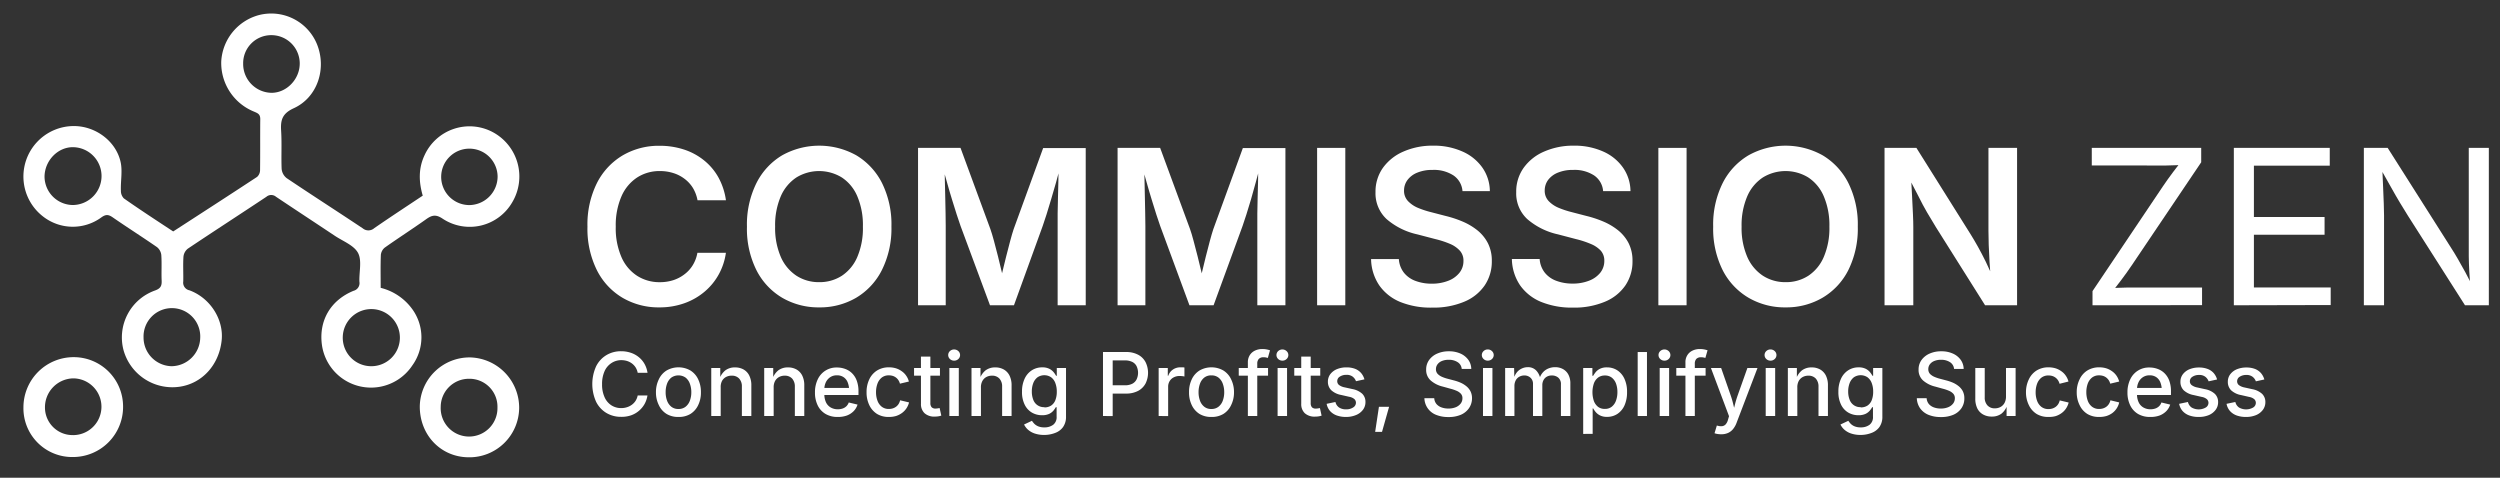 <svg xmlns="http://www.w3.org/2000/svg" id="Layer_1" data-name="Layer 1" viewBox="0 0 853.34 163.06"><rect x="0" y="0" width="853.34" height="163.06" fill="#333333" stroke="none"/><defs><style>.cls-1{fill:#fff;}</style></defs><path class="cls-1" d="M225.11,104.92a24.28,24.28,0,0,1-12.62-3.28,22.83,22.83,0,0,1-8.76-9.44,31.73,31.73,0,0,1-3.21-14.82,31.79,31.79,0,0,1,3.22-14.87,23.13,23.13,0,0,1,8.8-9.47,24.35,24.35,0,0,1,12.57-3.28A26.52,26.52,0,0,1,233.34,51a21.45,21.45,0,0,1,6.85,3.64,19.82,19.82,0,0,1,5,5.86,22.62,22.62,0,0,1,2.6,7.86h-9.7a12.54,12.54,0,0,0-1.61-4.26A11.4,11.4,0,0,0,233.61,61a12.41,12.41,0,0,0-3.82-1.94,14.93,14.93,0,0,0-4.54-.67,14,14,0,0,0-7.81,2.22,14.66,14.66,0,0,0-5.33,6.45,24.77,24.77,0,0,0-1.93,10.33,24.65,24.65,0,0,0,1.95,10.38,14.4,14.4,0,0,0,5.35,6.38,14.05,14.05,0,0,0,7.73,2.17,15,15,0,0,0,4.55-.67,12.65,12.65,0,0,0,3.84-2,11.27,11.27,0,0,0,2.86-3.13,12,12,0,0,0,1.59-4.24h9.73a21.42,21.42,0,0,1-2.36,7.23,20.78,20.78,0,0,1-4.78,5.93,22,22,0,0,1-6.86,4A25,25,0,0,1,225.11,104.92Z"></path><path class="cls-1" d="M279.62,104.92A24.53,24.53,0,0,1,267,101.64a23,23,0,0,1-8.81-9.44,31.61,31.61,0,0,1-3.23-14.82,31.79,31.79,0,0,1,3.23-14.87A23.08,23.08,0,0,1,267,53a26,26,0,0,1,25.26,0,23.19,23.19,0,0,1,8.8,9.47,31.79,31.79,0,0,1,3.22,14.87A31.75,31.75,0,0,1,301,92.22a23,23,0,0,1-8.8,9.44A24.42,24.42,0,0,1,279.62,104.92Zm0-8.61a13.94,13.94,0,0,0,7.73-2.18,14.49,14.49,0,0,0,5.28-6.42,24.94,24.94,0,0,0,1.91-10.33A25.13,25.13,0,0,0,292.63,67a14.38,14.38,0,0,0-5.28-6.42,14.84,14.84,0,0,0-15.52,0A14.66,14.66,0,0,0,266.51,67a25.06,25.06,0,0,0-1.93,10.37,24.8,24.8,0,0,0,1.93,10.31,14.75,14.75,0,0,0,5.32,6.42A14,14,0,0,0,279.62,96.31Z"></path><path class="cls-1" d="M313.36,104.2V50.48h14.5l10.2,27.73c.36,1,.76,2.36,1.21,4s.9,3.37,1.37,5.25.91,3.71,1.33,5.5.78,3.37,1.07,4.74h-2c.29-1.35.64-2.9,1.06-4.67s.87-3.59,1.34-5.48.92-3.65,1.37-5.28.83-3,1.17-4l10.09-27.73h14.53V104.2h-9.59V77.09c0-1.15,0-2.55,0-4.18s.06-3.39.11-5.27.09-3.76.14-5.67.07-3.73.07-5.47h.69q-.72,2.85-1.57,5.83t-1.68,5.77q-.83,2.79-1.56,5.13c-.5,1.57-.92,2.85-1.28,3.86L346.1,104.2h-8.18L327.86,77.09c-.36-1-.79-2.28-1.28-3.8s-1-3.22-1.59-5.07-1.13-3.78-1.69-5.78l-1.68-5.94h.79c0,1.62.06,3.36.11,5.25s.09,3.78.13,5.68.07,3.68.11,5.35.05,3.11.05,4.31V104.2Z"></path><path class="cls-1" d="M381.47,104.2V50.48H396l10.21,27.73c.36,1,.76,2.36,1.2,4s.91,3.37,1.37,5.25.92,3.71,1.34,5.5.77,3.37,1.06,4.74H409.2c.28-1.35.64-2.9,1.06-4.67s.86-3.59,1.33-5.48.93-3.65,1.37-5.28.84-3,1.17-4l10.1-27.73h14.53V104.2h-9.59V77.09c0-1.15,0-2.55,0-4.18s.05-3.39.1-5.27.1-3.76.15-5.67.07-3.73.07-5.47h.69q-.74,2.85-1.57,5.83T427,68.1c-.55,1.86-1.08,3.57-1.57,5.13s-.92,2.85-1.28,3.86l-9.91,27.11H406L396,77.09c-.36-1-.78-2.28-1.28-3.8s-1-3.22-1.58-5.07-1.13-3.78-1.7-5.78-1.12-4-1.67-5.94h.79c0,1.62.06,3.36.11,5.25s.09,3.78.12,5.68.08,3.68.11,5.35.06,3.11.06,4.31V104.2Z"></path><path class="cls-1" d="M459.2,50.48V104.2h-9.62V50.48Z"></path><path class="cls-1" d="M488.87,105A27.78,27.78,0,0,1,478,103.09a16.28,16.28,0,0,1-7.19-5.66,16.54,16.54,0,0,1-2.81-9h9.48a8.4,8.4,0,0,0,1.76,4.69,9,9,0,0,0,4,2.79,15.58,15.58,0,0,0,5.51.92,15,15,0,0,0,5.61-1,8.93,8.93,0,0,0,3.8-2.72,6.37,6.37,0,0,0,1.37-4.06,5,5,0,0,0-1.21-3.46A9.52,9.52,0,0,0,495,83.27a32.14,32.14,0,0,0-5.1-1.67L483.79,80a23.81,23.81,0,0,1-10.51-5.23,12,12,0,0,1-3.77-9.19,14,14,0,0,1,2.56-8.33,16.72,16.72,0,0,1,7-5.53,24.57,24.57,0,0,1,10.06-2,23.83,23.83,0,0,1,10.06,2A16.27,16.27,0,0,1,506,57.23a14.21,14.21,0,0,1,2.54,8h-9.34a7.11,7.11,0,0,0-3.08-5.35A12.2,12.2,0,0,0,489,58a13.26,13.26,0,0,0-5.21.92,7.78,7.78,0,0,0-3.35,2.5A6,6,0,0,0,479.25,65a5.07,5.07,0,0,0,1.39,3.68A10.13,10.13,0,0,0,484.13,71a30.55,30.55,0,0,0,4.28,1.4l5,1.3a37.5,37.5,0,0,1,5.8,1.91,21.5,21.5,0,0,1,5.07,3A13.71,13.71,0,0,1,507.87,83a13.14,13.14,0,0,1,1.34,6.09,14.52,14.52,0,0,1-2.42,8.31,15.72,15.72,0,0,1-7,5.59A27,27,0,0,1,488.87,105Z"></path><path class="cls-1" d="M536.9,105a27.84,27.84,0,0,1-10.84-1.94,16.34,16.34,0,0,1-7.19-5.66,16.54,16.54,0,0,1-2.81-9h9.48a8.48,8.48,0,0,0,1.77,4.69,9,9,0,0,0,4,2.79,15.67,15.67,0,0,0,5.52.92,15,15,0,0,0,5.6-1,9,9,0,0,0,3.81-2.72,6.42,6.42,0,0,0,1.37-4.06,5.07,5.07,0,0,0-1.21-3.46A9.71,9.71,0,0,0,543,83.27a32.83,32.83,0,0,0-5.1-1.67L531.81,80a23.86,23.86,0,0,1-10.51-5.23,11.94,11.94,0,0,1-3.76-9.19,13.91,13.91,0,0,1,2.56-8.33,16.63,16.63,0,0,1,7-5.53,24.6,24.6,0,0,1,10.06-2,23.83,23.83,0,0,1,10.06,2A16.2,16.2,0,0,1,554,57.23a14.21,14.21,0,0,1,2.54,8h-9.34a7.11,7.11,0,0,0-3.08-5.35A12.18,12.18,0,0,0,537,58a13.23,13.23,0,0,0-5.21.92,7.75,7.75,0,0,0-3.36,2.5A6,6,0,0,0,527.27,65a5.07,5.07,0,0,0,1.39,3.68,10.08,10.08,0,0,0,3.5,2.31,30.43,30.43,0,0,0,4.27,1.4l5,1.3a37.5,37.5,0,0,1,5.8,1.91,21.3,21.3,0,0,1,5.07,3A13.74,13.74,0,0,1,555.9,83a13.14,13.14,0,0,1,1.33,6.09,14.52,14.52,0,0,1-2.41,8.31,15.72,15.72,0,0,1-7,5.59A27,27,0,0,1,536.9,105Z"></path><path class="cls-1" d="M575.69,50.48V104.2h-9.63V50.48Z"></path><path class="cls-1" d="M609.51,104.92a24.53,24.53,0,0,1-12.66-3.28A23,23,0,0,1,588,92.2a31.61,31.61,0,0,1-3.23-14.82A31.79,31.79,0,0,1,588,62.51,23.08,23.08,0,0,1,596.85,53a26,26,0,0,1,25.26,0,23.13,23.13,0,0,1,8.8,9.47,31.79,31.79,0,0,1,3.22,14.87,31.75,31.75,0,0,1-3.22,14.84,22.92,22.92,0,0,1-8.8,9.44A24.39,24.39,0,0,1,609.51,104.92Zm0-8.61a13.92,13.92,0,0,0,7.73-2.18,14.49,14.49,0,0,0,5.28-6.42,24.94,24.94,0,0,0,1.92-10.33A25.12,25.12,0,0,0,622.52,67a14.38,14.38,0,0,0-5.28-6.42,14.84,14.84,0,0,0-15.52,0A14.66,14.66,0,0,0,596.4,67a25.06,25.06,0,0,0-1.93,10.37,24.8,24.8,0,0,0,1.93,10.31,14.75,14.75,0,0,0,5.32,6.42A14,14,0,0,0,609.51,96.31Z"></path><path class="cls-1" d="M643.26,104.2V50.48h10.88l18.57,29.6q1.15,1.85,2.45,4.17t2.71,5.19c.93,1.91,1.86,4,2.77,6.36h-1.08q-.25-3-.45-6.22t-.29-6c-.06-1.91-.09-3.53-.09-4.85V50.48h9.77V104.2H677.58L660.81,77.56q-1.57-2.57-3-5t-3-5.62c-1.08-2.09-2.39-4.62-3.93-7.57h1.37q.22,3.93.4,7.44c.12,2.35.22,4.44.31,6.29s.12,3.34.12,4.47V104.2Z"></path><path class="cls-1" d="M714.25,104.2V99.37l24-35.73c1.08-1.61,2.24-3.22,3.46-4.85s2.46-3.22,3.68-4.81l.76,2.24c-2.21.14-4.44.23-6.67.27s-4.46,0-6.67,0H714V50.48h37.35v4.91L727.66,90.54c-1.15,1.71-2.37,3.41-3.66,5.12s-2.56,3.39-3.84,5l-.75-2.24q3.32-.21,6.61-.27c2.2,0,4.41,0,6.62,0h19v6Z"></path><path class="cls-1" d="M762.49,104.2V50.48h32.74v6.06H769.34V74.06h24.12v6.06H769.34v18h26.21v6Z"></path><path class="cls-1" d="M806.87,104.2V50.48H815L836.8,84.84c.57.89,1.27,2,2.09,3.43s1.7,3,2.65,4.72,1.88,3.63,2.79,5.63h-1c-.22-2.07-.37-4.05-.47-5.94s-.16-3.62-.18-5.21,0-2.93,0-4v-33h6.85V104.2h-8.14L821.91,73.63q-1.33-2.13-2.69-4.38t-3.08-5.34q-1.74-3.07-4.29-7.62h1.26q.18,4,.32,7.39t.24,5.91c.06,1.68.09,3,.09,4V104.2Z"></path><path class="cls-1" d="M212,142.28a9.63,9.63,0,0,1-5.05-1.34,9.22,9.22,0,0,1-3.5-3.85,14.75,14.75,0,0,1,0-12,9.22,9.22,0,0,1,3.5-3.85,9.54,9.54,0,0,1,5.05-1.35,10.19,10.19,0,0,1,3.25.5,8.52,8.52,0,0,1,2.71,1.45,8,8,0,0,1,2,2.31,8.77,8.77,0,0,1,1.06,3.09h-3.35a5.44,5.44,0,0,0-.72-1.84,5.27,5.27,0,0,0-1.27-1.35,5.58,5.58,0,0,0-1.67-.84,7,7,0,0,0-1.95-.28,6.13,6.13,0,0,0-3.36,1,6.37,6.37,0,0,0-2.34,2.77,10.59,10.59,0,0,0-.85,4.46,10.31,10.31,0,0,0,.87,4.46,6.31,6.31,0,0,0,2.34,2.75,6.15,6.15,0,0,0,3.34.93A6.5,6.5,0,0,0,214,139a5.58,5.58,0,0,0,1.67-.84,5.15,5.15,0,0,0,1.28-1.35,5.47,5.47,0,0,0,.72-1.83H221a8.67,8.67,0,0,1-1,2.95,8.56,8.56,0,0,1-1.95,2.33,8.36,8.36,0,0,1-2.72,1.53A9.94,9.94,0,0,1,212,142.28Z"></path><path class="cls-1" d="M231.57,142.32a7.58,7.58,0,0,1-4-1,7,7,0,0,1-2.67-3,9.69,9.69,0,0,1-1-4.42,9.8,9.8,0,0,1,1-4.46,7,7,0,0,1,2.67-3,8.19,8.19,0,0,1,8.06,0,7.07,7.07,0,0,1,2.67,3,9.93,9.93,0,0,1,.95,4.46,9.82,9.82,0,0,1-.95,4.42,7.11,7.11,0,0,1-2.67,3A7.62,7.62,0,0,1,231.57,142.32Zm0-2.72a3.77,3.77,0,0,0,2.47-.79,4.64,4.64,0,0,0,1.45-2.08,8.1,8.1,0,0,0,.48-2.84,8.29,8.29,0,0,0-.48-2.88,4.7,4.7,0,0,0-1.45-2.1,4.27,4.27,0,0,0-4.92,0,4.79,4.79,0,0,0-1.44,2.09,8.31,8.31,0,0,0-.47,2.89,8.1,8.1,0,0,0,.47,2.84,4.7,4.7,0,0,0,1.44,2.08A3.74,3.74,0,0,0,231.57,139.6Z"></path><path class="cls-1" d="M246,132.29V142h-3.22V125.61h3.07l0,4h-.34a6.26,6.26,0,0,1,2.09-3.2,5.31,5.31,0,0,1,3.29-1,5.85,5.85,0,0,1,2.92.71,4.81,4.81,0,0,1,1.94,2.07,7.39,7.39,0,0,1,.71,3.41V142h-3.23V132a3.91,3.91,0,0,0-.92-2.77,3.28,3.28,0,0,0-2.53-1,4,4,0,0,0-2,.47,3.38,3.38,0,0,0-1.36,1.39A4.54,4.54,0,0,0,246,132.29Z"></path><path class="cls-1" d="M264.08,132.29V142h-3.23V125.61h3.08l0,4h-.34a6.24,6.24,0,0,1,2.08-3.2,5.36,5.36,0,0,1,3.3-1,5.81,5.81,0,0,1,2.91.71,4.89,4.89,0,0,1,1.95,2.07,7.4,7.4,0,0,1,.7,3.41V142h-3.22V132a4,4,0,0,0-.92-2.77,3.31,3.31,0,0,0-2.54-1,4,4,0,0,0-1.94.47,3.46,3.46,0,0,0-1.37,1.39A4.54,4.54,0,0,0,264.08,132.29Z"></path><path class="cls-1" d="M286,142.32a8,8,0,0,1-4.17-1,6.86,6.86,0,0,1-2.71-2.93,9.8,9.8,0,0,1-.94-4.43,10.07,10.07,0,0,1,.93-4.44,7,7,0,0,1,6.61-4.08,8,8,0,0,1,2.71.47,6.47,6.47,0,0,1,2.35,1.44,6.77,6.77,0,0,1,1.64,2.54,10.35,10.35,0,0,1,.61,3.79v1.14H279.94v-2.4h11.4l-1.51.79a7.06,7.06,0,0,0-.47-2.66,3.81,3.81,0,0,0-1.39-1.79,3.87,3.87,0,0,0-2.29-.65,4,4,0,0,0-2.33.66,4.3,4.3,0,0,0-1.47,1.74,5.39,5.39,0,0,0-.5,2.35v1.64a6.46,6.46,0,0,0,.57,2.85,4.05,4.05,0,0,0,1.62,1.75,4.77,4.77,0,0,0,2.42.6,5,5,0,0,0,1.64-.26,3.5,3.5,0,0,0,1.27-.77,3.42,3.42,0,0,0,.81-1.29l3,.72a5.58,5.58,0,0,1-1.32,2.23,6.38,6.38,0,0,1-2.32,1.5A8.8,8.8,0,0,1,286,142.32Z"></path><path class="cls-1" d="M303.41,142.32a7.54,7.54,0,0,1-4-1,7.17,7.17,0,0,1-2.67-3,9.82,9.82,0,0,1-.95-4.42,9.93,9.93,0,0,1,.95-4.46,7.14,7.14,0,0,1,2.67-3,7.54,7.54,0,0,1,4-1.06,8.3,8.3,0,0,1,2.38.33,6.85,6.85,0,0,1,2,1,5.78,5.78,0,0,1,1.52,1.52,6.38,6.38,0,0,1,.93,2l-3.06.73a3.82,3.82,0,0,0-.5-1.15,3.49,3.49,0,0,0-.81-.9,3.63,3.63,0,0,0-1.1-.59,4.53,4.53,0,0,0-1.37-.2,3.8,3.8,0,0,0-2.45.78,4.72,4.72,0,0,0-1.45,2.09,8.3,8.3,0,0,0-.48,2.89,8.17,8.17,0,0,0,.48,2.86,4.6,4.6,0,0,0,1.45,2.07,3.8,3.8,0,0,0,2.45.78,4.36,4.36,0,0,0,1.39-.21,3.71,3.71,0,0,0,1.13-.6,3.61,3.61,0,0,0,.84-.94,4.14,4.14,0,0,0,.48-1.21l3.05.73a6.55,6.55,0,0,1-.93,2.08,6.3,6.3,0,0,1-1.53,1.56,7.08,7.08,0,0,1-2,1A8.51,8.51,0,0,1,303.41,142.32Z"></path><path class="cls-1" d="M320.84,125.61v2.62H312v-2.62Zm-6.49-3.9h3.22v15.85A2.11,2.11,0,0,0,318,139a1.79,1.79,0,0,0,1.37.46,4.83,4.83,0,0,0,.66-.06l.7-.12.57,2.58a6.1,6.1,0,0,1-1.1.26,9,9,0,0,1-1.15.08,4.9,4.9,0,0,1-3.46-1.15,4.22,4.22,0,0,1-1.23-3.23Z"></path><path class="cls-1" d="M325.67,123.1a2,2,0,0,1-1.43-.56,1.84,1.84,0,0,1,0-2.7,2.12,2.12,0,0,1,2.87,0,1.83,1.83,0,0,1,0,2.71A2,2,0,0,1,325.67,123.1ZM324.05,142V125.61h3.22V142Z"></path><path class="cls-1" d="M334.83,132.29V142h-3.22V125.61h3.07l0,4h-.34a6.31,6.31,0,0,1,2.08-3.2,5.36,5.36,0,0,1,3.3-1,5.81,5.81,0,0,1,2.91.71,4.89,4.89,0,0,1,1.95,2.07,7.39,7.39,0,0,1,.71,3.41V142h-3.23V132a3.91,3.91,0,0,0-.92-2.77,3.28,3.28,0,0,0-2.53-1,4,4,0,0,0-1.95.47,3.38,3.38,0,0,0-1.36,1.39A4.43,4.43,0,0,0,334.83,132.29Z"></path><path class="cls-1" d="M356.49,148.46a10.08,10.08,0,0,1-3.28-.48,6.56,6.56,0,0,1-2.29-1.29,5.64,5.64,0,0,1-1.37-1.79l2.69-1.27a7,7,0,0,0,.79,1,4.11,4.11,0,0,0,1.32.88,5.27,5.27,0,0,0,2.14.37,4.88,4.88,0,0,0,3-.89,3.24,3.24,0,0,0,1.17-2.77V139h-.28a8.31,8.31,0,0,1-.81,1.17,4.43,4.43,0,0,1-1.45,1.1,5.6,5.6,0,0,1-2.43.46,6.79,6.79,0,0,1-3.48-.91,6.33,6.33,0,0,1-2.45-2.7,9.54,9.54,0,0,1-.91-4.39,10.26,10.26,0,0,1,.9-4.48,6.79,6.79,0,0,1,2.46-2.86,6.46,6.46,0,0,1,3.53-1,5.28,5.28,0,0,1,2.45.5,4.59,4.59,0,0,1,1.48,1.18,8.74,8.74,0,0,1,.81,1.2h.24v-2.67h3.15v16.61a6,6,0,0,1-1,3.54,5.71,5.71,0,0,1-2.65,2A10.28,10.28,0,0,1,356.49,148.46Zm0-9.4a4.09,4.09,0,0,0,2.32-.64,3.9,3.9,0,0,0,1.43-1.85,7.73,7.73,0,0,0,.48-2.87,8,8,0,0,0-.48-2.9,4.29,4.29,0,0,0-1.43-2,4.16,4.16,0,0,0-4.69,0,4.5,4.5,0,0,0-1.44,2,7.79,7.79,0,0,0-.48,2.82,7.53,7.53,0,0,0,.48,2.8,3.85,3.85,0,0,0,3.81,2.56Z"></path><path class="cls-1" d="M376.49,142V120.16h7.82a8.47,8.47,0,0,1,4.2.94,6,6,0,0,1,2.52,2.53,8.24,8.24,0,0,1,0,7.25,6.17,6.17,0,0,1-2.53,2.53,8.64,8.64,0,0,1-4.22.93h-5.35v-2.83h5a5.38,5.38,0,0,0,2.61-.55,3.35,3.35,0,0,0,1.45-1.53,5.31,5.31,0,0,0,0-4.37,3.26,3.26,0,0,0-1.46-1.5,5.56,5.56,0,0,0-2.63-.54h-4.1v19Z"></path><path class="cls-1" d="M395.49,142V125.61h3.12v2.64h.17a4,4,0,0,1,1.59-2.11,4.43,4.43,0,0,1,2.56-.76c.2,0,.44,0,.7,0a5,5,0,0,1,.66.06v3.08a4,4,0,0,0-.67-.12,8.43,8.43,0,0,0-1-.06,4.29,4.29,0,0,0-2,.47,3.42,3.42,0,0,0-1.39,1.3,3.65,3.65,0,0,0-.5,1.91v10Z"></path><path class="cls-1" d="M413.48,142.32a7.59,7.59,0,0,1-4-1,7.17,7.17,0,0,1-2.67-3,9.82,9.82,0,0,1-.95-4.42,9.93,9.93,0,0,1,.95-4.46,7.14,7.14,0,0,1,2.67-3,8.19,8.19,0,0,1,8.06,0,7,7,0,0,1,2.67,3,9.8,9.8,0,0,1,1,4.46,9.69,9.69,0,0,1-1,4.42,7,7,0,0,1-2.67,3A7.59,7.59,0,0,1,413.48,142.32Zm0-2.72a3.76,3.76,0,0,0,2.46-.79,4.56,4.56,0,0,0,1.45-2.08,8.1,8.1,0,0,0,.48-2.84,8.29,8.29,0,0,0-.48-2.88,4.62,4.62,0,0,0-1.45-2.1,3.81,3.81,0,0,0-2.46-.78,3.77,3.77,0,0,0-2.45.78,4.63,4.63,0,0,0-1.44,2.09,8.3,8.3,0,0,0-.48,2.89,8.1,8.1,0,0,0,.48,2.84,4.54,4.54,0,0,0,1.44,2.08A3.72,3.72,0,0,0,413.48,139.6Z"></path><path class="cls-1" d="M432.83,125.61v2.62h-10v-2.62ZM425.94,142V123.73a4.52,4.52,0,0,1,.68-2.54,4.2,4.2,0,0,1,1.8-1.54,5.68,5.68,0,0,1,2.4-.51,7.48,7.48,0,0,1,1.68.16,9.92,9.92,0,0,1,1,.27l-.74,2.61-.58-.15a3.54,3.54,0,0,0-.86-.08,2.11,2.11,0,0,0-1.65.57,2.35,2.35,0,0,0-.52,1.65V142Z"></path><path class="cls-1" d="M437.72,123.1a2,2,0,0,1-1.43-.56,1.84,1.84,0,0,1,0-2.7,2.11,2.11,0,0,1,2.86,0,1.81,1.81,0,0,1,0,2.71A2,2,0,0,1,437.72,123.1ZM436.09,142V125.61h3.23V142Z"></path><path class="cls-1" d="M450.65,125.61v2.62h-8.87v-2.62Zm-6.49-3.9h3.23v15.85a2.16,2.16,0,0,0,.41,1.45,1.81,1.81,0,0,0,1.37.46,4.7,4.7,0,0,0,.66-.06l.71-.12.57,2.58a6.1,6.1,0,0,1-1.1.26,9.17,9.17,0,0,1-1.16.08,4.93,4.93,0,0,1-3.46-1.15,4.22,4.22,0,0,1-1.23-3.23Z"></path><path class="cls-1" d="M459.44,142.32a9.15,9.15,0,0,1-3.16-.51A5.6,5.6,0,0,1,454,140.3a5.14,5.14,0,0,1-1.17-2.46l3-.63a3.08,3.08,0,0,0,1.26,1.89,4.11,4.11,0,0,0,2.34.62,4.19,4.19,0,0,0,2.48-.66,1.88,1.88,0,0,0,.92-1.56,1.7,1.7,0,0,0-.56-1.3,3.71,3.71,0,0,0-1.74-.76l-2.75-.63a6.73,6.73,0,0,1-3.4-1.64,4,4,0,0,1-1.12-2.89,4.21,4.21,0,0,1,.82-2.56,5.45,5.45,0,0,1,2.25-1.71,8.34,8.34,0,0,1,3.28-.61,8.06,8.06,0,0,1,3,.52,5.18,5.18,0,0,1,2,1.43,5.56,5.56,0,0,1,1.12,2.14l-2.88.63a3.56,3.56,0,0,0-1.07-1.51,3.3,3.3,0,0,0-2.21-.66,3.93,3.93,0,0,0-2.23.6,1.77,1.77,0,0,0-.89,1.53,1.63,1.63,0,0,0,.59,1.32,4.6,4.6,0,0,0,1.94.82l2.64.58a6.85,6.85,0,0,1,3.37,1.61,3.83,3.83,0,0,1,1.09,2.82,4.32,4.32,0,0,1-.85,2.64,5.56,5.56,0,0,1-2.38,1.8A8.74,8.74,0,0,1,459.44,142.32Z"></path><path class="cls-1" d="M469.39,147.42l1.29-8.57h3.47l-2.42,8.57Z"></path><path class="cls-1" d="M494.39,142.35a10.86,10.86,0,0,1-4.25-.77,6.25,6.25,0,0,1-3.94-5.66h3.36a3.38,3.38,0,0,0,.77,2,4,4,0,0,0,1.73,1.15,6.76,6.76,0,0,0,2.32.38,6.56,6.56,0,0,0,2.47-.43,4.09,4.09,0,0,0,1.7-1.23,2.9,2.9,0,0,0,.63-1.85,2.2,2.2,0,0,0-.55-1.56,4.12,4.12,0,0,0-1.48-1,13.7,13.7,0,0,0-2.11-.71l-2.55-.71a9.62,9.62,0,0,1-4.18-2.12,4.75,4.75,0,0,1-1.51-3.65,5.48,5.48,0,0,1,1-3.3,6.7,6.7,0,0,1,2.77-2.2,9.6,9.6,0,0,1,4-.78,9.44,9.44,0,0,1,3.95.78,6.62,6.62,0,0,1,2.68,2.15,5.45,5.45,0,0,1,1,3.1h-3.26a3,3,0,0,0-1.38-2.31,5.4,5.4,0,0,0-3.08-.82,5.8,5.8,0,0,0-2.3.41,3.43,3.43,0,0,0-1.5,1.13,2.72,2.72,0,0,0-.54,1.65,2.27,2.27,0,0,0,.64,1.68,4.68,4.68,0,0,0,1.55,1,12.88,12.88,0,0,0,1.75.59l2.12.56a15.42,15.42,0,0,1,2.15.71,8.55,8.55,0,0,1,2,1.16,5.56,5.56,0,0,1,1.52,1.75,5.14,5.14,0,0,1,.58,2.53,5.93,5.93,0,0,1-1,3.3,6.51,6.51,0,0,1-2.77,2.28A10.46,10.46,0,0,1,494.39,142.35Z"></path><path class="cls-1" d="M507.83,123.1a2,2,0,0,1-1.43-.56,1.82,1.82,0,0,1,0-2.7,2,2,0,0,1,1.43-.56,2,2,0,0,1,1.43.56,1.83,1.83,0,0,1,0,2.71A2,2,0,0,1,507.83,123.1ZM506.2,142V125.61h3.22V142Z"></path><path class="cls-1" d="M513.76,142V125.61h3.06l.09,3.79h-.25a5.83,5.83,0,0,1,1.08-2.28,4.71,4.71,0,0,1,1.72-1.34,4.86,4.86,0,0,1,2-.45,3.87,3.87,0,0,1,2.88,1.11,5.72,5.72,0,0,1,1.48,3.08h-.41a5.42,5.42,0,0,1,1.12-2.28,5.09,5.09,0,0,1,1.91-1.43,6,6,0,0,1,2.39-.48,5.47,5.47,0,0,1,2.63.63,4.58,4.58,0,0,1,1.87,1.88,6.32,6.32,0,0,1,.69,3.1V142h-3.22V131.26a2.86,2.86,0,0,0-.92-2.37,3.34,3.34,0,0,0-2.16-.73,3.42,3.42,0,0,0-1.74.42,2.92,2.92,0,0,0-1.13,1.18,3.63,3.63,0,0,0-.4,1.74V142h-3.18V131.06a2.76,2.76,0,0,0-.84-2.11,3,3,0,0,0-2.14-.79,3.45,3.45,0,0,0-1.67.42,3,3,0,0,0-1.23,1.23,4.05,4.05,0,0,0-.46,2V142Z"></path><path class="cls-1" d="M540.4,148.11v-22.5h3.14v2.67h.26a11.55,11.55,0,0,1,.81-1.19,4.52,4.52,0,0,1,1.46-1.18,5.09,5.09,0,0,1,2.46-.51,6.37,6.37,0,0,1,3.51,1,6.79,6.79,0,0,1,2.44,2.89,10.49,10.49,0,0,1,.89,4.55,10.85,10.85,0,0,1-.87,4.54,6.88,6.88,0,0,1-2.43,2.91,6.28,6.28,0,0,1-3.54,1,5.08,5.08,0,0,1-2.42-.51,4.59,4.59,0,0,1-1.48-1.18,8.78,8.78,0,0,1-.83-1.2h-.17v8.69Zm7.42-8.54a3.62,3.62,0,0,0,2.35-.76,4.59,4.59,0,0,0,1.43-2.07,8.41,8.41,0,0,0,.48-2.93,8.19,8.19,0,0,0-.48-2.89,4.58,4.58,0,0,0-1.42-2,3.68,3.68,0,0,0-2.36-.75,3.8,3.8,0,0,0-2.33.71,4.33,4.33,0,0,0-1.44,2,9.46,9.46,0,0,0,0,6,4.5,4.5,0,0,0,1.44,2A3.69,3.69,0,0,0,547.82,139.57Z"></path><path class="cls-1" d="M562.17,120.16V142H559V120.16Z"></path><path class="cls-1" d="M568.13,123.1a2,2,0,0,1-1.43-.56,1.84,1.84,0,0,1,0-2.7,2.12,2.12,0,0,1,2.87,0,1.83,1.83,0,0,1,0,2.71A2,2,0,0,1,568.13,123.1ZM566.51,142V125.61h3.22V142Z"></path><path class="cls-1" d="M582.18,125.61v2.62h-10v-2.62ZM575.3,142V123.73a4.44,4.44,0,0,1,.68-2.54,4.17,4.17,0,0,1,1.79-1.54,5.68,5.68,0,0,1,2.4-.51,7.36,7.36,0,0,1,1.68.16c.46.1.8.2,1,.27l-.75,2.61a5.92,5.92,0,0,0-.58-.15,3.45,3.45,0,0,0-.85-.08,2.14,2.14,0,0,0-1.66.57,2.4,2.4,0,0,0-.51,1.65V142Z"></path><path class="cls-1" d="M585.23,147.88l.79-2.63.37.09a3.6,3.6,0,0,0,1.5.12,2,2,0,0,0,1.15-.62,3.82,3.82,0,0,0,.79-1.58l.35-1.2L584,125.61h3.49l3.24,9.3a31.51,31.51,0,0,1,.9,3.09q.36,1.55.78,3.06h-1c.28-1,.55-2,.81-3.07s.57-2.05.93-3.08l3.3-9.3h3.45l-7.12,18.65a7.59,7.59,0,0,1-1.22,2.19,4.7,4.7,0,0,1-1.72,1.33,5.62,5.62,0,0,1-2.32.45,8,8,0,0,1-1.36-.11A5.05,5.05,0,0,1,585.23,147.88Z"></path><path class="cls-1" d="M604.33,123.1a2,2,0,0,1-1.43-.56,1.84,1.84,0,0,1,0-2.7,2,2,0,0,1,1.43-.56,2.05,2.05,0,0,1,1.44.56,1.83,1.83,0,0,1,0,2.71A2,2,0,0,1,604.33,123.1ZM602.7,142V125.61h3.23V142Z"></path><path class="cls-1" d="M613.49,132.29V142h-3.23V125.61h3.08l0,4H613a6.24,6.24,0,0,1,2.08-3.2,5.36,5.36,0,0,1,3.3-1,5.81,5.81,0,0,1,2.91.71,4.89,4.89,0,0,1,1.95,2.07,7.4,7.4,0,0,1,.7,3.41V142h-3.22V132a4,4,0,0,0-.92-2.77,3.31,3.31,0,0,0-2.54-1,4,4,0,0,0-1.94.47,3.46,3.46,0,0,0-1.37,1.39A4.54,4.54,0,0,0,613.49,132.29Z"></path><path class="cls-1" d="M635.15,148.46a10.08,10.08,0,0,1-3.28-.48,6.56,6.56,0,0,1-2.29-1.29,5.64,5.64,0,0,1-1.37-1.79l2.69-1.27a7,7,0,0,0,.79,1,4,4,0,0,0,1.32.88,5.27,5.27,0,0,0,2.14.37,4.9,4.9,0,0,0,3-.89,3.24,3.24,0,0,0,1.16-2.77V139h-.27a7.68,7.68,0,0,1-.82,1.17,4.33,4.33,0,0,1-1.45,1.1,5.58,5.58,0,0,1-2.42.46,6.79,6.79,0,0,1-3.48-.91,6.33,6.33,0,0,1-2.45-2.7,9.54,9.54,0,0,1-.91-4.39,10.26,10.26,0,0,1,.9-4.48,6.79,6.79,0,0,1,2.46-2.86,6.43,6.43,0,0,1,3.52-1,5.3,5.3,0,0,1,2.46.5,4.59,4.59,0,0,1,1.48,1.18,9.76,9.76,0,0,1,.81,1.2h.23v-2.67h3.15v16.61a6,6,0,0,1-1,3.54,5.76,5.76,0,0,1-2.65,2A10.28,10.28,0,0,1,635.15,148.46Zm0-9.4a4.11,4.11,0,0,0,2.32-.64,4,4,0,0,0,1.43-1.85,7.73,7.73,0,0,0,.48-2.87,8,8,0,0,0-.48-2.9,4.37,4.37,0,0,0-1.43-2,4.17,4.17,0,0,0-4.7,0,4.56,4.56,0,0,0-1.43,2,7.79,7.79,0,0,0-.49,2.82,7.53,7.53,0,0,0,.49,2.8,3.85,3.85,0,0,0,3.81,2.56Z"></path><path class="cls-1" d="M662.47,142.35a10.82,10.82,0,0,1-4.25-.77,6.55,6.55,0,0,1-2.82-2.22,6.4,6.4,0,0,1-1.12-3.44h3.35a3.44,3.44,0,0,0,.77,2,4.09,4.09,0,0,0,1.74,1.15,6.67,6.67,0,0,0,2.31.38,6.56,6.56,0,0,0,2.47-.43,4.06,4.06,0,0,0,1.71-1.23,2.9,2.9,0,0,0,.63-1.85,2.2,2.2,0,0,0-.55-1.56,4.21,4.21,0,0,0-1.48-1,13.84,13.84,0,0,0-2.12-.71l-2.55-.71a9.68,9.68,0,0,1-4.18-2.12,4.77,4.77,0,0,1-1.5-3.65,5.48,5.48,0,0,1,1-3.3,6.7,6.7,0,0,1,2.77-2.2,9.57,9.57,0,0,1,4-.78,9.36,9.36,0,0,1,3.94.78,6.55,6.55,0,0,1,2.68,2.15,5.45,5.45,0,0,1,1,3.1H667a3.07,3.07,0,0,0-1.38-2.31,5.43,5.43,0,0,0-3.09-.82,5.75,5.75,0,0,0-2.29.41,3.53,3.53,0,0,0-1.51,1.13,2.71,2.71,0,0,0-.53,1.65,2.3,2.3,0,0,0,.63,1.68,4.83,4.83,0,0,0,1.56,1,12.88,12.88,0,0,0,1.75.59l2.12.56a15.86,15.86,0,0,1,2.15.71,8.75,8.75,0,0,1,2,1.16,5.56,5.56,0,0,1,1.52,1.75,5.25,5.25,0,0,1,.57,2.53,5.85,5.85,0,0,1-.95,3.3,6.42,6.42,0,0,1-2.76,2.28A10.49,10.49,0,0,1,662.47,142.35Z"></path><path class="cls-1" d="M679.86,142.19a5.88,5.88,0,0,1-2.93-.7,4.82,4.82,0,0,1-2-2.08,7.54,7.54,0,0,1-.69-3.4v-10.4h3.22v10a3.88,3.88,0,0,0,.93,2.77,3.27,3.27,0,0,0,2.53,1,3.91,3.91,0,0,0,1.95-.48,3.44,3.44,0,0,0,1.36-1.39,4.55,4.55,0,0,0,.49-2.2v-9.7H688V142h-3.08v-4h.3a6.1,6.1,0,0,1-2.09,3.23A5.42,5.42,0,0,1,679.86,142.19Z"></path><path class="cls-1" d="M699.21,142.32a7.56,7.56,0,0,1-4-1,7.17,7.17,0,0,1-2.67-3,9.82,9.82,0,0,1-1-4.42,9.93,9.93,0,0,1,1-4.46,7.14,7.14,0,0,1,2.67-3,7.57,7.57,0,0,1,4-1.06,8.42,8.42,0,0,1,2.39.33,6.91,6.91,0,0,1,2,1,5.78,5.78,0,0,1,1.52,1.52,6.38,6.38,0,0,1,.93,2L703,131a3.82,3.82,0,0,0-.5-1.15,3.49,3.49,0,0,0-.81-.9,3.63,3.63,0,0,0-1.1-.59,4.53,4.53,0,0,0-1.37-.2,3.8,3.8,0,0,0-2.45.78,4.72,4.72,0,0,0-1.45,2.09,8.3,8.3,0,0,0-.48,2.89,8.17,8.17,0,0,0,.48,2.86,4.6,4.6,0,0,0,1.45,2.07,3.8,3.8,0,0,0,2.45.78,4.36,4.36,0,0,0,1.39-.21,3.71,3.71,0,0,0,1.13-.6,3.61,3.61,0,0,0,.84-.94,4.14,4.14,0,0,0,.48-1.21l3.05.73a6.55,6.55,0,0,1-.93,2.08,6.13,6.13,0,0,1-1.53,1.56,7.15,7.15,0,0,1-2,1A8.63,8.63,0,0,1,699.21,142.32Z"></path><path class="cls-1" d="M716.52,142.32a7.59,7.59,0,0,1-4-1,7.08,7.08,0,0,1-2.66-3,9.69,9.69,0,0,1-1-4.42,9.8,9.8,0,0,1,1-4.46,7.05,7.05,0,0,1,2.66-3,7.59,7.59,0,0,1,4-1.06,8.37,8.37,0,0,1,2.39.33,7.1,7.1,0,0,1,2,1,6.1,6.1,0,0,1,1.52,1.52,6.85,6.85,0,0,1,.93,2l-3.06.73a4.09,4.09,0,0,0-.5-1.15,3.89,3.89,0,0,0-.81-.9,3.75,3.75,0,0,0-1.1-.59,4.58,4.58,0,0,0-1.37-.2,3.81,3.81,0,0,0-2.46.78,4.72,4.72,0,0,0-1.45,2.09,8.55,8.55,0,0,0-.47,2.89,8.41,8.41,0,0,0,.47,2.86,4.6,4.6,0,0,0,1.45,2.07,3.81,3.81,0,0,0,2.46.78,4.36,4.36,0,0,0,1.39-.21,3.83,3.83,0,0,0,1.13-.6,3.4,3.4,0,0,0,.83-.94,3.9,3.9,0,0,0,.49-1.21l3,.73A6.24,6.24,0,0,1,721,141a7.21,7.21,0,0,1-2,1A8.58,8.58,0,0,1,716.52,142.32Z"></path><path class="cls-1" d="M734,142.32a8,8,0,0,1-4.17-1,6.84,6.84,0,0,1-2.7-2.93,9.8,9.8,0,0,1-.95-4.43,10.07,10.07,0,0,1,.93-4.44,7,7,0,0,1,6.61-4.08,8,8,0,0,1,2.71.47,6.47,6.47,0,0,1,2.35,1.44,6.91,6.91,0,0,1,1.65,2.54,10.57,10.57,0,0,1,.6,3.79v1.14H728v-2.4h11.4l-1.51.79a7.06,7.06,0,0,0-.47-2.66,3.85,3.85,0,0,0-1.38-1.79,3.9,3.9,0,0,0-2.3-.65,4,4,0,0,0-2.32.66,4.24,4.24,0,0,0-1.48,1.74,5.53,5.53,0,0,0-.5,2.35v1.64a6.32,6.32,0,0,0,.58,2.85,3.94,3.94,0,0,0,1.62,1.75,4.71,4.71,0,0,0,2.41.6,5,5,0,0,0,1.64-.26,3.5,3.5,0,0,0,1.27-.77,3.3,3.3,0,0,0,.81-1.29l3,.72a5.72,5.72,0,0,1-1.33,2.23,6.42,6.42,0,0,1-2.31,1.5A8.89,8.89,0,0,1,734,142.32Z"></path><path class="cls-1" d="M750.45,142.32a9.11,9.11,0,0,1-3.16-.51A5.6,5.6,0,0,1,745,140.3a5.24,5.24,0,0,1-1.18-2.46l3-.63a3.17,3.17,0,0,0,1.26,1.89,4.86,4.86,0,0,0,4.82,0,1.87,1.87,0,0,0,.93-1.56,1.68,1.68,0,0,0-.57-1.3,3.67,3.67,0,0,0-1.73-.76l-2.76-.63a6.81,6.81,0,0,1-3.4-1.64,4,4,0,0,1-1.11-2.89,4.15,4.15,0,0,1,.82-2.56,5.41,5.41,0,0,1,2.24-1.71,8.38,8.38,0,0,1,3.28-.61,8.06,8.06,0,0,1,3,.52,5.22,5.22,0,0,1,2.05,1.43,5.7,5.7,0,0,1,1.12,2.14l-2.89.63a3.48,3.48,0,0,0-1.07-1.51,3.26,3.26,0,0,0-2.21-.66,3.87,3.87,0,0,0-2.22.6,1.79,1.79,0,0,0-.9,1.53,1.64,1.64,0,0,0,.6,1.32,4.6,4.6,0,0,0,1.94.82l2.63.58a6.77,6.77,0,0,1,3.37,1.61,3.84,3.84,0,0,1,1.1,2.82,4.26,4.26,0,0,1-.86,2.64,5.59,5.59,0,0,1-2.37,1.8A8.74,8.74,0,0,1,750.45,142.32Z"></path><path class="cls-1" d="M766.61,142.32a9.07,9.07,0,0,1-3.16-.51,5.6,5.6,0,0,1-2.27-1.51,5.15,5.15,0,0,1-1.18-2.46l3-.63a3.17,3.17,0,0,0,1.26,1.89,4.86,4.86,0,0,0,4.82,0,1.86,1.86,0,0,0,.92-1.56,1.7,1.7,0,0,0-.56-1.3,3.71,3.71,0,0,0-1.74-.76l-2.75-.63a6.77,6.77,0,0,1-3.4-1.64,4,4,0,0,1-1.11-2.89,4.15,4.15,0,0,1,.82-2.56,5.41,5.41,0,0,1,2.24-1.71,8.38,8.38,0,0,1,3.28-.61,8.06,8.06,0,0,1,3,.52,5.29,5.29,0,0,1,2,1.43,5.7,5.7,0,0,1,1.12,2.14l-2.89.63a3.48,3.48,0,0,0-1.07-1.51,3.28,3.28,0,0,0-2.21-.66,3.93,3.93,0,0,0-2.23.6,1.8,1.8,0,0,0-.89,1.53,1.66,1.66,0,0,0,.59,1.32,4.73,4.73,0,0,0,1.94.82l2.64.58a6.81,6.81,0,0,1,3.37,1.61,3.84,3.84,0,0,1,1.1,2.82,4.33,4.33,0,0,1-.86,2.64,5.59,5.59,0,0,1-2.37,1.8A8.77,8.77,0,0,1,766.61,142.32Z"></path><path class="cls-1" d="M59.12,79c9.6-6.22,19.15-12.38,28.65-18.63a3.15,3.15,0,0,0,1-2.28c.08-5.82,0-11.64.07-17.46,0-1.68-.9-2-2.11-2.52A17.91,17.91,0,0,1,75.52,20.91,17.37,17.37,0,0,1,88.33,5.16,16.87,16.87,0,0,1,108.16,15c3.42,8.32.27,18.2-7.86,21.93-3.93,1.8-4.58,4-4.34,7.7.27,4.3,0,8.65.17,13a4.54,4.54,0,0,0,1.7,3.16c8.61,5.79,17.36,11.39,26,17.16a3,3,0,0,0,3.9-.06c5.46-3.77,11-7.4,16.57-11.11-1.38-4.72-1.48-9.29.58-13.72a16.87,16.87,0,0,1,23.37-7.93,17.17,17.17,0,0,1,6.63,23.86,16.76,16.76,0,0,1-23.79,5.66c-2.26-1.53-3.63-1.25-5.59.15-4.67,3.32-9.5,6.41-14.18,9.73A3.68,3.68,0,0,0,130,87c-.15,3.73-.06,7.47-.06,11.25a18.93,18.93,0,0,1,10.82,7.32,16.38,16.38,0,0,1,0,19.14,16.92,16.92,0,0,1-30.91-7.24c-1-8.09,3-15,10.83-18.21a2.7,2.7,0,0,0,2-3.1c-.14-3.31.92-7.19-.46-9.8s-5.1-4-7.85-5.82c-6.71-4.47-13.45-8.89-20.15-13.37a2.53,2.53,0,0,0-3.29,0C82,73.11,73,78.92,64.11,84.88a4,4,0,0,0-1.49,2.74c-.19,2.81,0,5.65-.07,8.47a2.66,2.66,0,0,0,2.1,3c7.16,2.62,11.81,10.06,11,17.19C74.73,124.61,69,130.87,61.34,132a17.3,17.3,0,0,1-19.15-12.39A17,17,0,0,1,52.93,99.15c1.9-.69,2.33-1.58,2.25-3.38-.13-2.9.08-5.82-.12-8.72a4,4,0,0,0-1.49-2.71c-5-3.46-10.11-6.7-15.1-10.15-1.44-1-2.36-1.07-3.85,0a16.49,16.49,0,0,1-19.75-.16,17.23,17.23,0,0,1,10.65-31c7.13.13,13.94,5.07,15.61,12.1.76,3.18,0,6.69.14,10a3.62,3.62,0,0,0,1,2.58C47.81,71.6,53.45,75.27,59.12,79ZM34.66,60A9.86,9.86,0,0,0,25,50.24c-5.19-.09-9.71,4.5-9.8,10a9.76,9.76,0,0,0,9.65,9.74A9.9,9.9,0,0,0,34.66,60Zm135.19.29A9.63,9.63,0,1,0,160.16,70,9.77,9.77,0,0,0,169.85,60.32ZM92.51,12A9.57,9.57,0,0,0,83,21.75a9.84,9.84,0,0,0,9.7,9.93c5.17,0,9.66-4.71,9.61-10.08A9.68,9.68,0,0,0,92.51,12ZM126.6,125A9.75,9.75,0,1,0,117,115,9.72,9.72,0,0,0,126.6,125ZM49,115.19A9.8,9.8,0,0,0,58.57,125a9.91,9.91,0,0,0,9.77-9.62A9.68,9.68,0,1,0,49,115.19Z"></path><path class="cls-1" d="M24.89,156A16.64,16.64,0,0,1,8,139a17.14,17.14,0,0,1,17.39-17.09,16.84,16.84,0,0,1,16.62,16.73A17.1,17.1,0,0,1,24.89,156Zm0-7.48A9.68,9.68,0,1,0,25,129.15a9.86,9.86,0,0,0-9.65,10A9.41,9.41,0,0,0,24.88,148.51Z"></path><path class="cls-1" d="M159.85,156.09c-9.49-.12-16.65-7.69-16.56-17.49A17,17,0,0,1,160.53,122a17.19,17.19,0,0,1,16.68,17.3A17,17,0,0,1,159.85,156.09Zm.29-26.8a9.63,9.63,0,0,0-9.71,9.62,9.69,9.69,0,1,0,19.37.25A9.55,9.55,0,0,0,160.14,129.29Z"></path></svg>